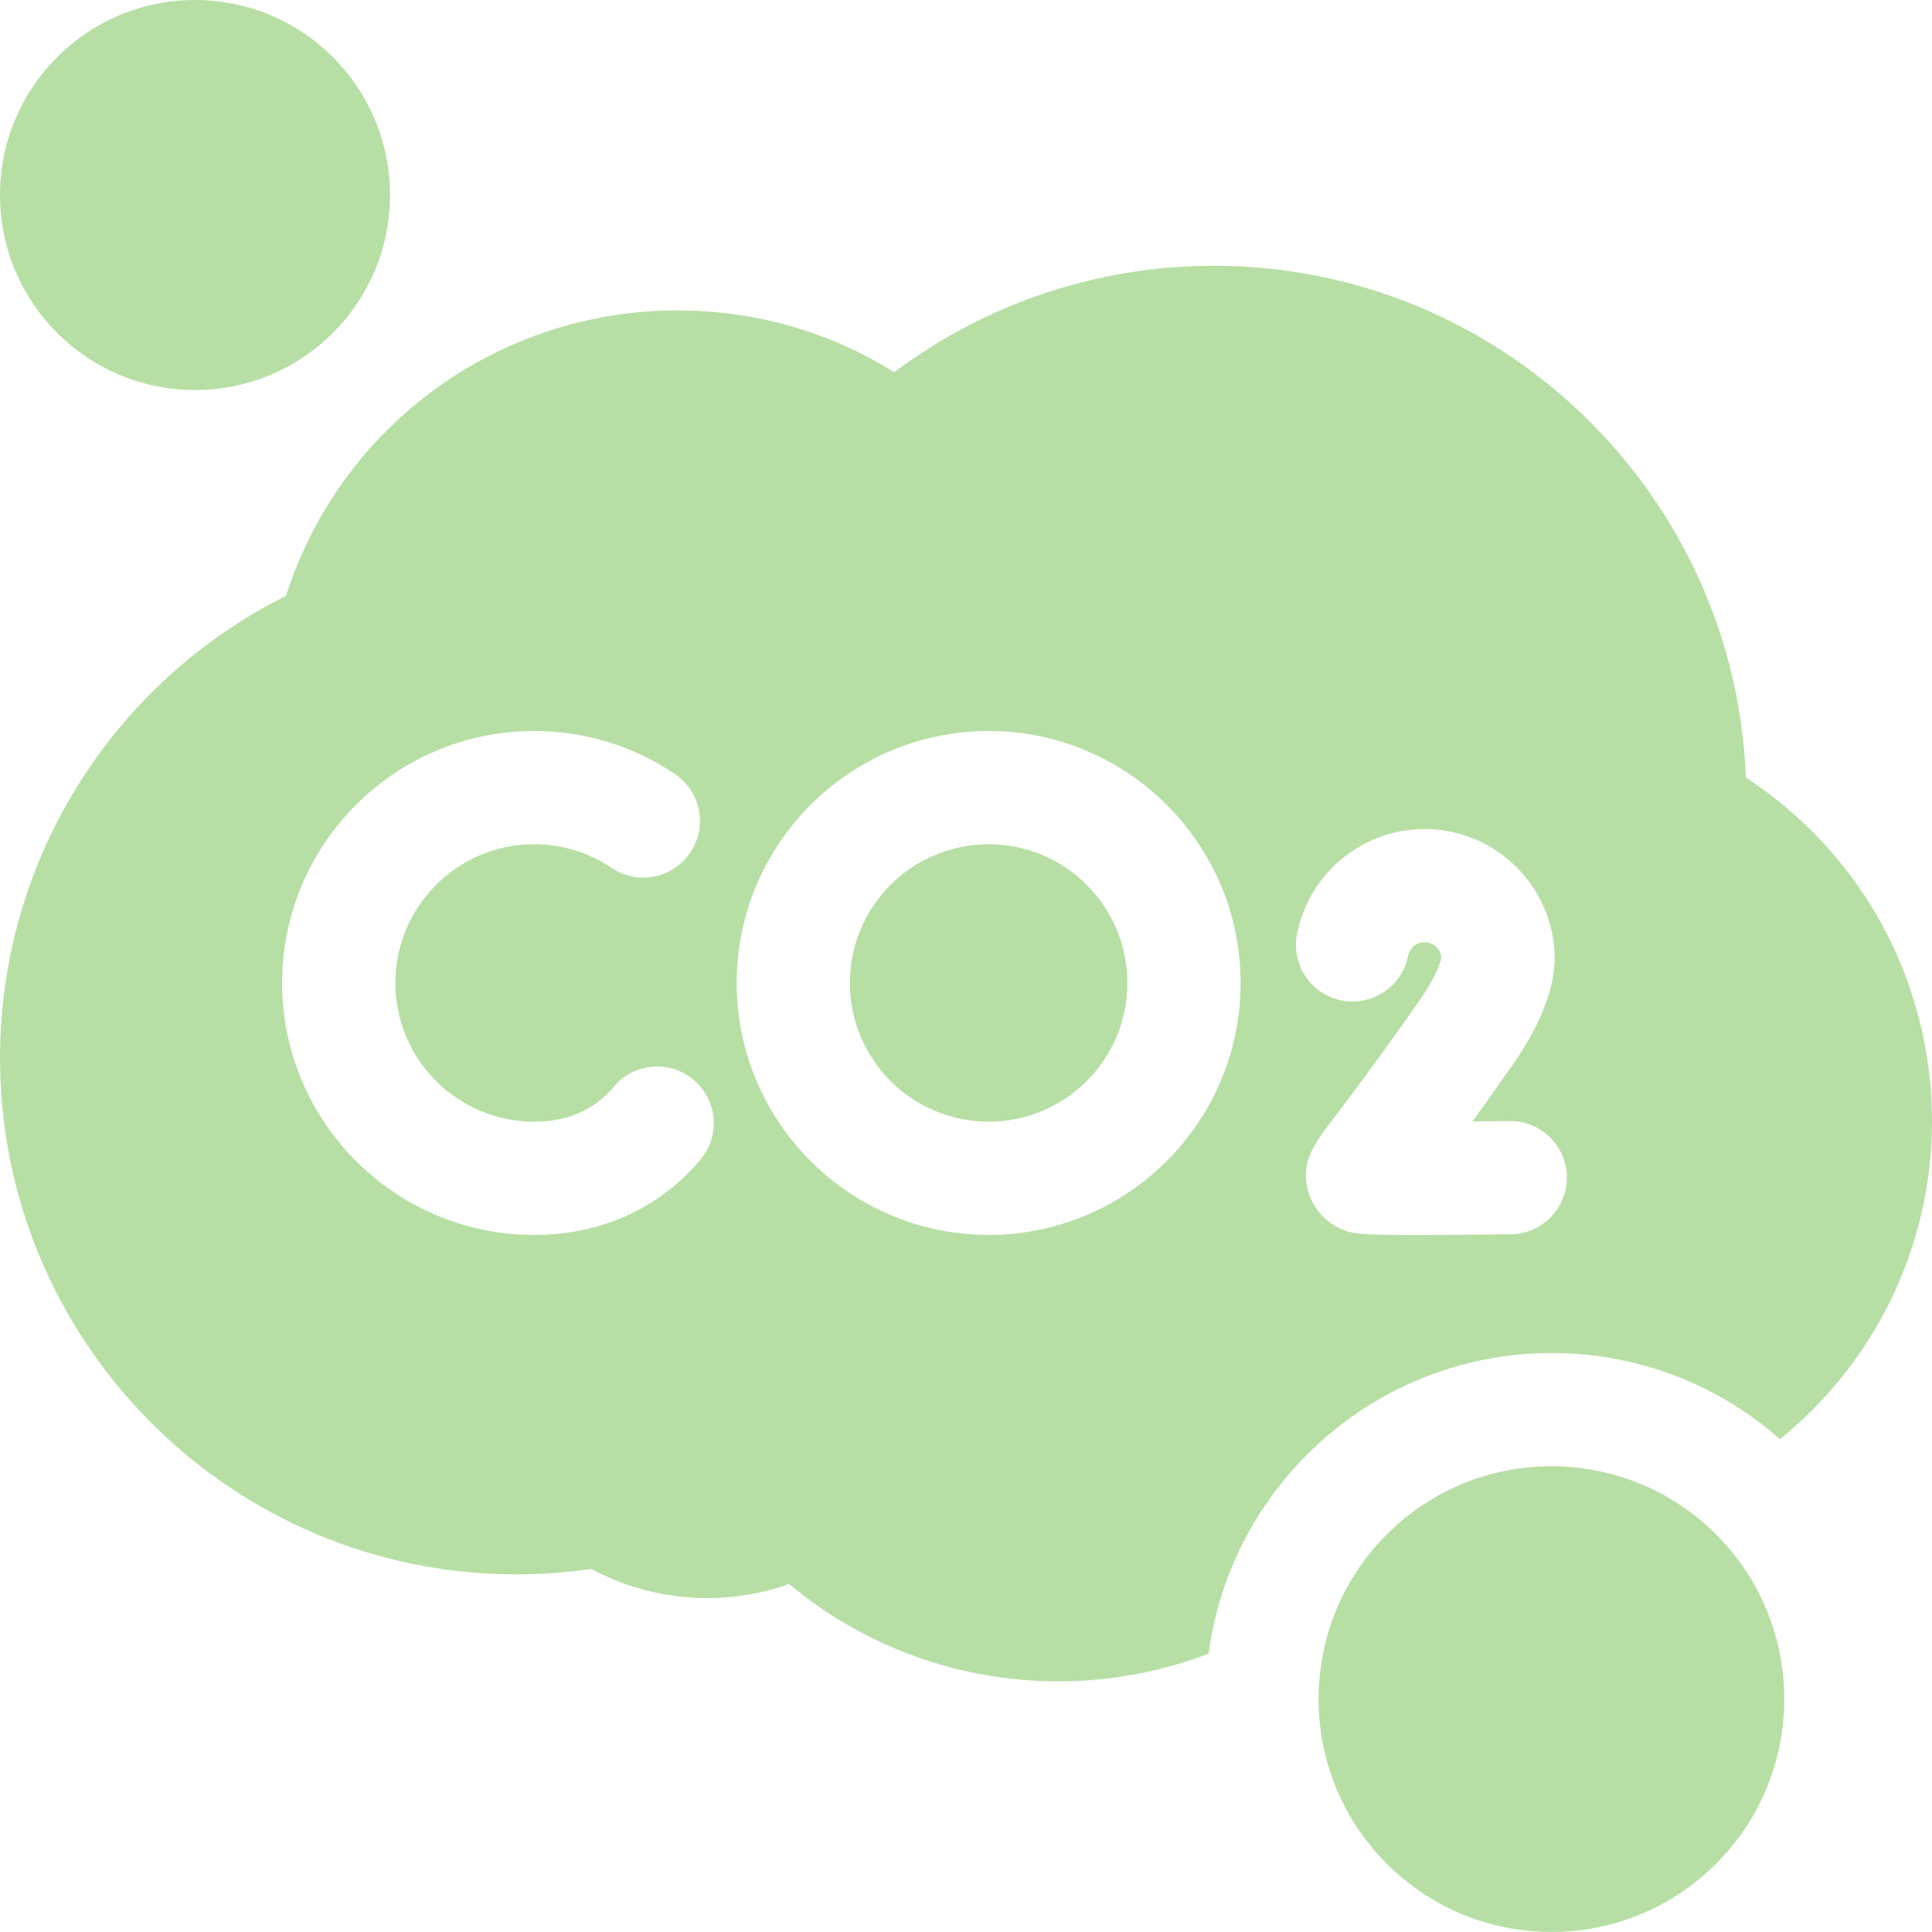 <svg width="60" height="60" viewBox="0 0 60 60" fill="none" xmlns="http://www.w3.org/2000/svg">
<g id="Co2" clip-path="url(#clip0_7118_19117)">
<g id="Group">
<g id="Group_2">
<path id="Vector" d="M30.703 34.835C33.083 34.835 35.012 32.906 35.012 30.526C35.012 28.147 33.083 26.218 30.703 26.218C28.323 26.218 26.394 28.147 26.394 30.526C26.394 32.906 28.323 34.835 30.703 34.835Z" fill="#B7DFA5"/>
</g>
<g id="Group_3">
<path id="Vector_2" d="M48.192 42.019C50.906 42.019 53.388 43.03 55.281 44.695C58.158 42.36 60 38.798 60 34.812C60 30.483 57.811 26.488 54.221 24.149C53.882 15.326 46.598 8.253 37.694 8.253C34.098 8.253 30.625 9.418 27.773 11.559C25.756 10.299 23.454 9.64 21.039 9.64C15.444 9.64 10.562 13.245 8.881 18.507C3.459 21.21 0 26.754 0 32.86C0 41.701 7.192 48.893 16.033 48.893C16.812 48.893 17.594 48.836 18.365 48.724C19.469 49.319 20.7 49.631 21.966 49.631C22.834 49.631 23.695 49.482 24.508 49.193C26.857 51.151 29.786 52.216 32.88 52.216C34.493 52.216 36.068 51.914 37.536 51.354C38.23 46.093 42.744 42.019 48.192 42.019ZM8.762 30.526C8.762 26.212 12.272 22.702 16.586 22.702C18.154 22.702 19.667 23.165 20.962 24.039C21.767 24.583 21.978 25.676 21.435 26.48C20.892 27.284 19.799 27.496 18.994 26.953C18.283 26.472 17.45 26.218 16.586 26.218C14.21 26.218 12.278 28.151 12.278 30.526C12.278 32.902 14.21 34.835 16.586 34.835C17.454 34.835 18.181 34.58 18.747 34.076C18.858 33.978 18.963 33.868 19.061 33.751C19.685 33.007 20.794 32.91 21.538 33.534C22.282 34.158 22.379 35.266 21.755 36.01C21.548 36.258 21.322 36.49 21.085 36.702C19.873 37.781 18.318 38.351 16.586 38.351C12.272 38.351 8.762 34.841 8.762 30.526ZM22.879 30.526C22.879 26.212 26.389 22.702 30.703 22.702C35.018 22.702 38.528 26.212 38.528 30.526C38.528 34.841 35.018 38.351 30.703 38.351C26.389 38.351 22.879 34.841 22.879 30.526ZM46.924 38.33C45.63 38.347 44.685 38.354 43.987 38.354C42.187 38.354 42.038 38.304 41.804 38.226C41.247 38.041 40.813 37.599 40.642 37.044C40.357 36.117 40.819 35.512 41.404 34.746C41.853 34.158 42.689 33.063 44.092 31.058C44.507 30.466 44.679 30.057 44.75 29.804L44.761 29.713C44.726 29.459 44.507 29.263 44.243 29.263C43.961 29.263 43.771 29.474 43.73 29.683C43.543 30.635 42.619 31.256 41.667 31.069C40.714 30.882 40.093 29.958 40.281 29.005C40.651 27.117 42.318 25.747 44.243 25.747C46.47 25.747 48.282 27.559 48.282 29.786C48.282 29.861 48.277 29.935 48.268 30.009L48.224 30.354C48.216 30.412 48.206 30.47 48.192 30.528C48.005 31.336 47.606 32.169 46.972 33.074C46.496 33.755 46.083 34.334 45.726 34.827C46.113 34.824 46.504 34.82 46.88 34.815C46.887 34.815 46.895 34.815 46.902 34.815C47.863 34.815 48.648 35.587 48.66 36.551C48.672 37.521 47.895 38.318 46.924 38.33Z" fill="#B7DFA5"/>
</g>
<g id="Group_4">
<path id="Vector_3" d="M6.056 12.113C9.401 12.113 12.113 9.401 12.113 6.056C12.113 2.711 9.401 0 6.056 0C2.711 0 0 2.711 0 6.056C0 9.401 2.711 12.113 6.056 12.113Z" fill="#B7DFA5"/>
</g>
<g id="Group_5">
<path id="Vector_4" d="M53.295 57.88C56.119 55.056 56.119 50.477 53.295 47.653C50.47 44.829 45.892 44.829 43.067 47.653C40.243 50.477 40.243 55.056 43.067 57.88C45.892 60.705 50.47 60.705 53.295 57.88Z" fill="#B7DFA5"/>
</g>
</g>
</g>
<defs>
<clipPath id="clip0_7118_19117">
<rect width="60" height="60" fill="white"/>
</clipPath>
</defs>
</svg>

